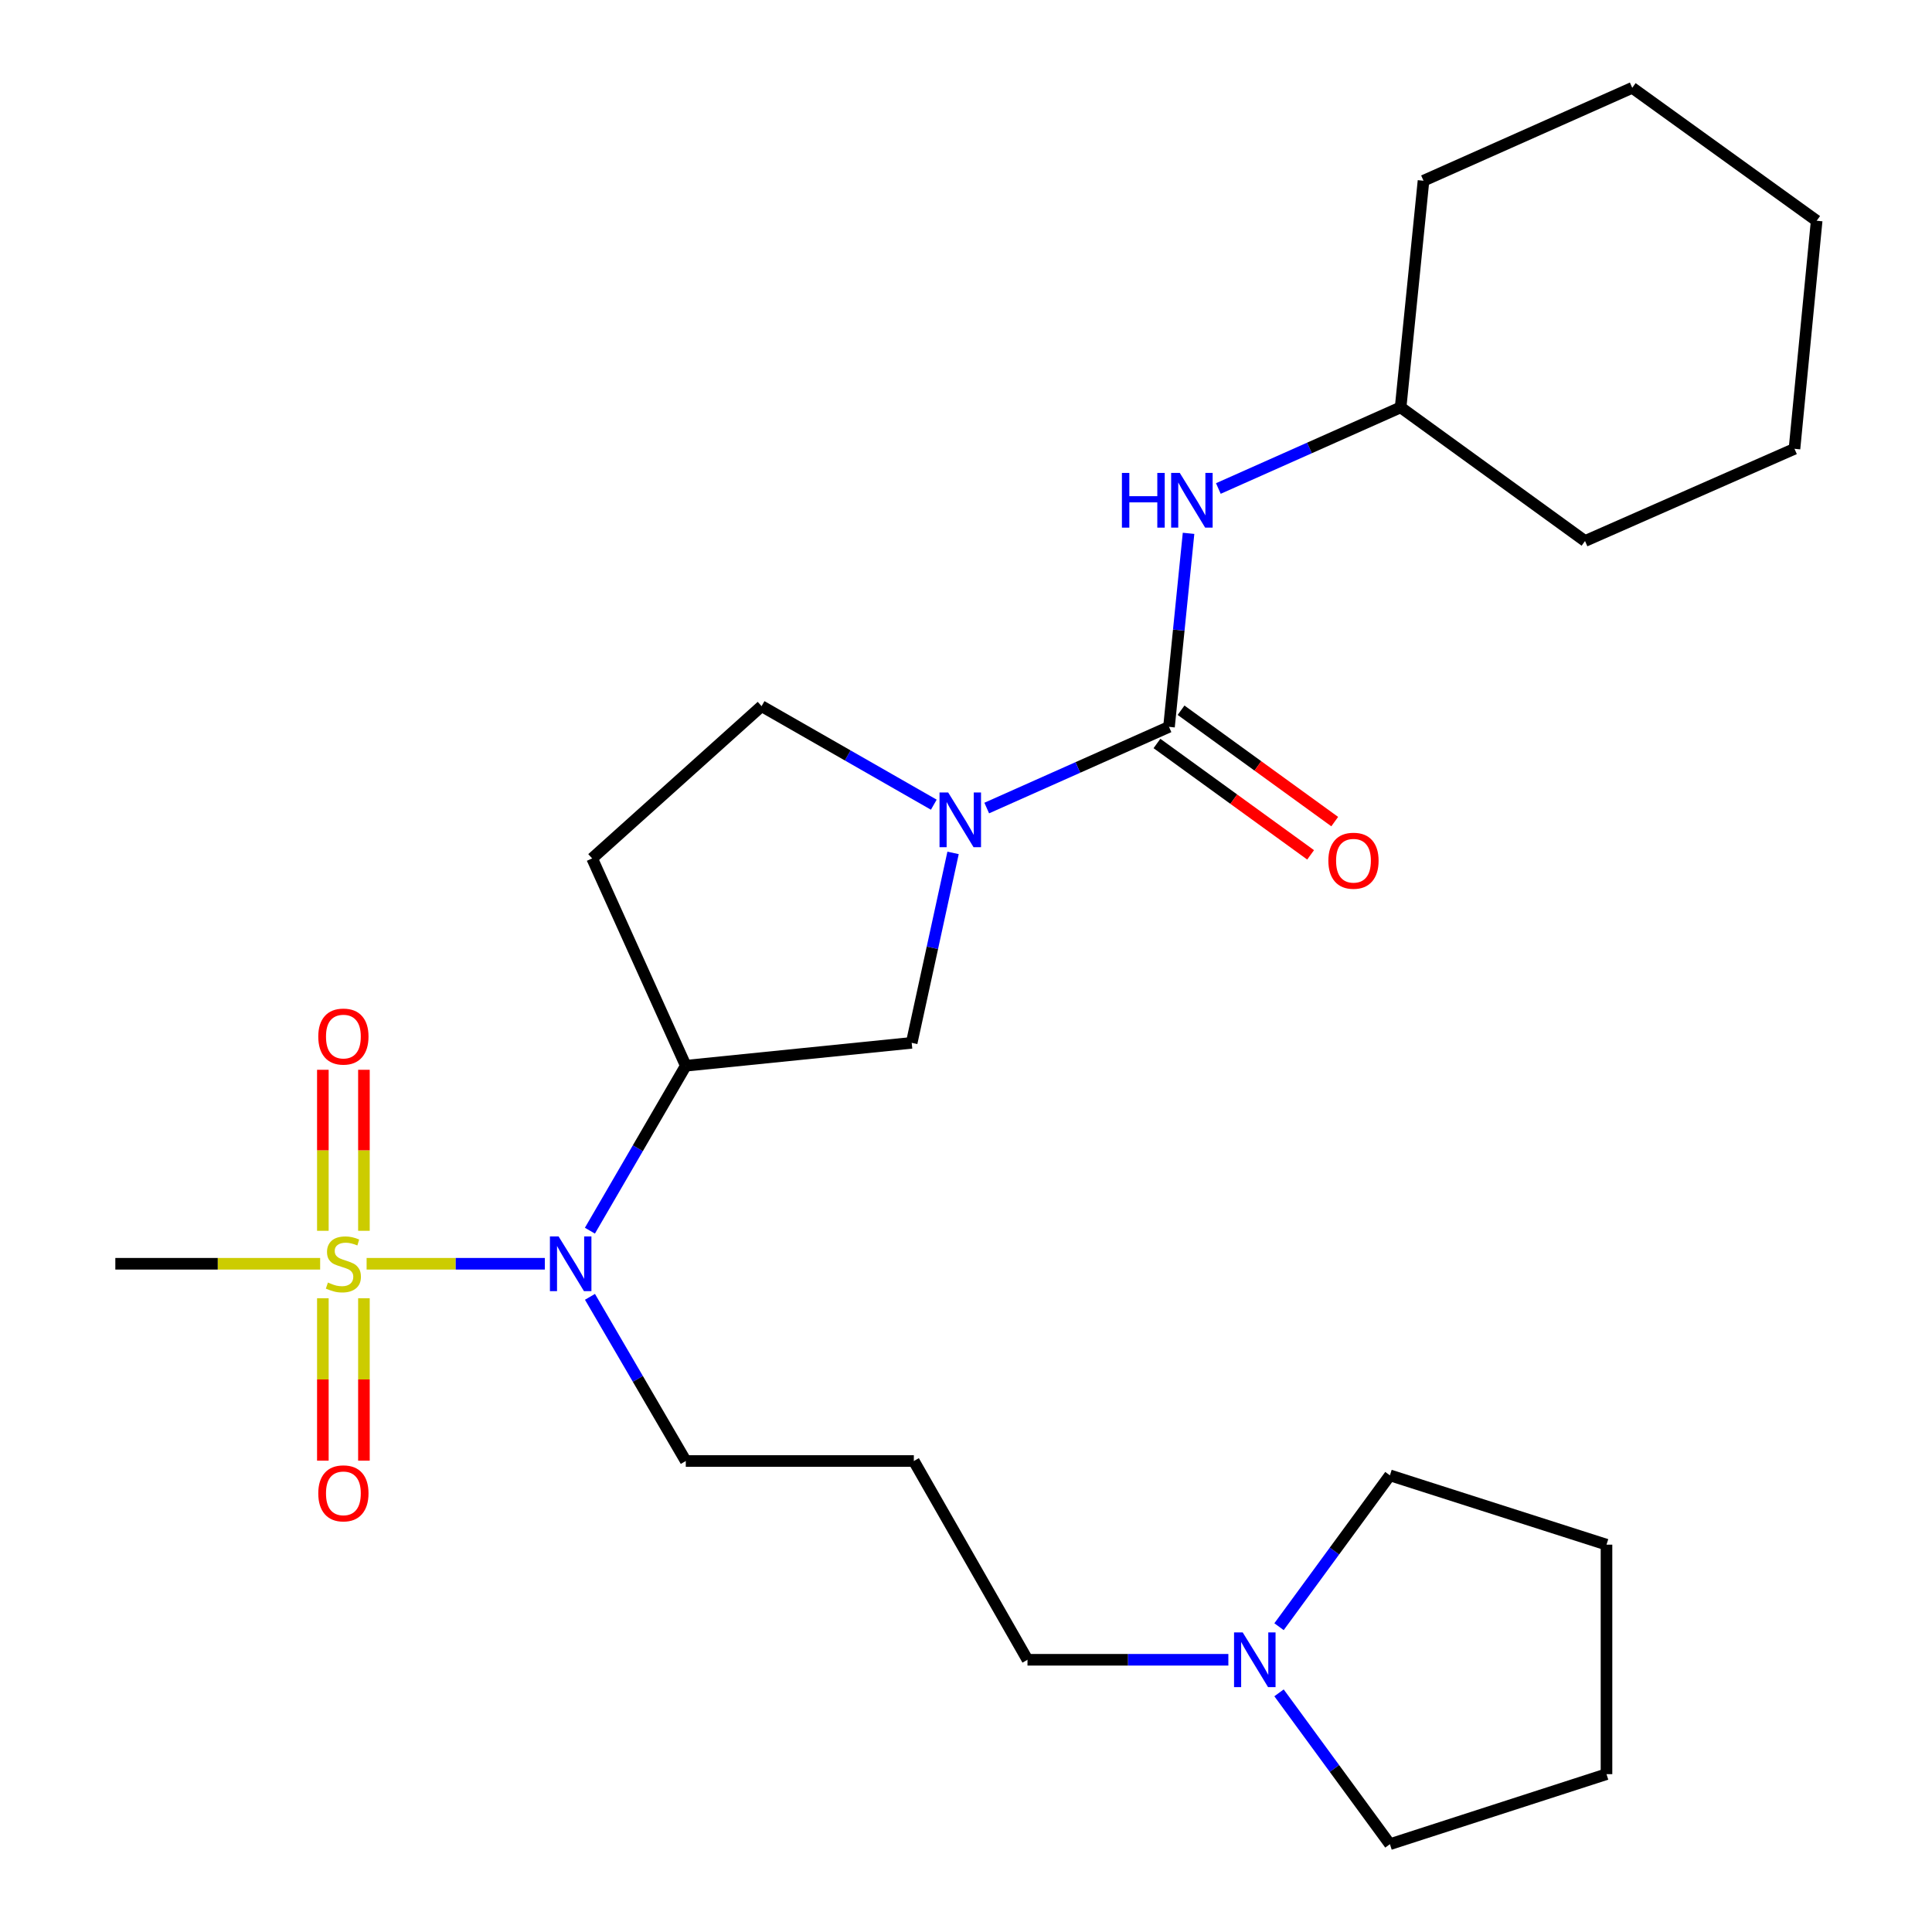 <?xml version='1.0' encoding='iso-8859-1'?>
<svg version='1.1' baseProfile='full'
              xmlns='http://www.w3.org/2000/svg'
                      xmlns:rdkit='http://www.rdkit.org/xml'
                      xmlns:xlink='http://www.w3.org/1999/xlink'
                  xml:space='preserve'
width='1000px' height='1000px' viewBox='0 0 1000 1000'>
<!-- END OF HEADER -->
<rect style='opacity:1.0;fill:#FFFFFF;stroke:none' width='1000' height='1000' x='0' y='0'> </rect>
<path class='bond-2' d='M 189.76,654.121 L 235.879,654.121' style='fill:none;fill-rule:evenodd;stroke:#CCCC00;stroke-width:6px;stroke-linecap:butt;stroke-linejoin:miter;stroke-opacity:1' />
<path class='bond-2' d='M 235.879,654.121 L 281.998,654.121' style='fill:none;fill-rule:evenodd;stroke:#0000FF;stroke-width:6px;stroke-linecap:butt;stroke-linejoin:miter;stroke-opacity:1' />
<path class='bond-7' d='M 167.11,671.97 L 167.11,713.999' style='fill:none;fill-rule:evenodd;stroke:#CCCC00;stroke-width:6px;stroke-linecap:butt;stroke-linejoin:miter;stroke-opacity:1' />
<path class='bond-7' d='M 167.11,713.999 L 167.11,756.029' style='fill:none;fill-rule:evenodd;stroke:#FF0000;stroke-width:6px;stroke-linecap:butt;stroke-linejoin:miter;stroke-opacity:1' />
<path class='bond-7' d='M 188.368,671.97 L 188.368,713.999' style='fill:none;fill-rule:evenodd;stroke:#CCCC00;stroke-width:6px;stroke-linecap:butt;stroke-linejoin:miter;stroke-opacity:1' />
<path class='bond-7' d='M 188.368,713.999 L 188.368,756.029' style='fill:none;fill-rule:evenodd;stroke:#FF0000;stroke-width:6px;stroke-linecap:butt;stroke-linejoin:miter;stroke-opacity:1' />
<path class='bond-8' d='M 188.368,637.059 L 188.368,595.39' style='fill:none;fill-rule:evenodd;stroke:#CCCC00;stroke-width:6px;stroke-linecap:butt;stroke-linejoin:miter;stroke-opacity:1' />
<path class='bond-8' d='M 188.368,595.39 L 188.368,553.721' style='fill:none;fill-rule:evenodd;stroke:#FF0000;stroke-width:6px;stroke-linecap:butt;stroke-linejoin:miter;stroke-opacity:1' />
<path class='bond-8' d='M 167.11,637.059 L 167.11,595.39' style='fill:none;fill-rule:evenodd;stroke:#CCCC00;stroke-width:6px;stroke-linecap:butt;stroke-linejoin:miter;stroke-opacity:1' />
<path class='bond-8' d='M 167.11,595.39 L 167.11,553.721' style='fill:none;fill-rule:evenodd;stroke:#FF0000;stroke-width:6px;stroke-linecap:butt;stroke-linejoin:miter;stroke-opacity:1' />
<path class='bond-12' d='M 165.708,654.121 L 112.703,654.121' style='fill:none;fill-rule:evenodd;stroke:#CCCC00;stroke-width:6px;stroke-linecap:butt;stroke-linejoin:miter;stroke-opacity:1' />
<path class='bond-12' d='M 112.703,654.121 L 59.697,654.121' style='fill:none;fill-rule:evenodd;stroke:#000000;stroke-width:6px;stroke-linecap:butt;stroke-linejoin:miter;stroke-opacity:1' />
<path class='bond-0' d='M 605.074,376.219 L 557.903,397.231' style='fill:none;fill-rule:evenodd;stroke:#000000;stroke-width:6px;stroke-linecap:butt;stroke-linejoin:miter;stroke-opacity:1' />
<path class='bond-0' d='M 557.903,397.231 L 510.732,418.243' style='fill:none;fill-rule:evenodd;stroke:#0000FF;stroke-width:6px;stroke-linecap:butt;stroke-linejoin:miter;stroke-opacity:1' />
<path class='bond-5' d='M 605.074,376.219 L 610.133,326.135' style='fill:none;fill-rule:evenodd;stroke:#000000;stroke-width:6px;stroke-linecap:butt;stroke-linejoin:miter;stroke-opacity:1' />
<path class='bond-5' d='M 610.133,326.135 L 615.192,276.052' style='fill:none;fill-rule:evenodd;stroke:#0000FF;stroke-width:6px;stroke-linecap:butt;stroke-linejoin:miter;stroke-opacity:1' />
<path class='bond-11' d='M 598.836,384.825 L 638.604,413.649' style='fill:none;fill-rule:evenodd;stroke:#000000;stroke-width:6px;stroke-linecap:butt;stroke-linejoin:miter;stroke-opacity:1' />
<path class='bond-11' d='M 638.604,413.649 L 678.372,442.473' style='fill:none;fill-rule:evenodd;stroke:#FF0000;stroke-width:6px;stroke-linecap:butt;stroke-linejoin:miter;stroke-opacity:1' />
<path class='bond-11' d='M 611.312,367.613 L 651.08,396.436' style='fill:none;fill-rule:evenodd;stroke:#000000;stroke-width:6px;stroke-linecap:butt;stroke-linejoin:miter;stroke-opacity:1' />
<path class='bond-11' d='M 651.08,396.436 L 690.848,425.26' style='fill:none;fill-rule:evenodd;stroke:#FF0000;stroke-width:6px;stroke-linecap:butt;stroke-linejoin:miter;stroke-opacity:1' />
<path class='bond-1' d='M 493.308,441.458 L 482.6,490.617' style='fill:none;fill-rule:evenodd;stroke:#0000FF;stroke-width:6px;stroke-linecap:butt;stroke-linejoin:miter;stroke-opacity:1' />
<path class='bond-1' d='M 482.6,490.617 L 471.892,539.776' style='fill:none;fill-rule:evenodd;stroke:#000000;stroke-width:6px;stroke-linecap:butt;stroke-linejoin:miter;stroke-opacity:1' />
<path class='bond-26' d='M 483.334,416.506 L 438.764,391.006' style='fill:none;fill-rule:evenodd;stroke:#0000FF;stroke-width:6px;stroke-linecap:butt;stroke-linejoin:miter;stroke-opacity:1' />
<path class='bond-26' d='M 438.764,391.006 L 394.194,365.507' style='fill:none;fill-rule:evenodd;stroke:#000000;stroke-width:6px;stroke-linecap:butt;stroke-linejoin:miter;stroke-opacity:1' />
<path class='bond-3' d='M 305.333,636.997 L 330.147,594.31' style='fill:none;fill-rule:evenodd;stroke:#0000FF;stroke-width:6px;stroke-linecap:butt;stroke-linejoin:miter;stroke-opacity:1' />
<path class='bond-3' d='M 330.147,594.31 L 354.961,551.622' style='fill:none;fill-rule:evenodd;stroke:#000000;stroke-width:6px;stroke-linecap:butt;stroke-linejoin:miter;stroke-opacity:1' />
<path class='bond-14' d='M 305.367,671.237 L 330.164,713.728' style='fill:none;fill-rule:evenodd;stroke:#0000FF;stroke-width:6px;stroke-linecap:butt;stroke-linejoin:miter;stroke-opacity:1' />
<path class='bond-14' d='M 330.164,713.728 L 354.961,756.219' style='fill:none;fill-rule:evenodd;stroke:#000000;stroke-width:6px;stroke-linecap:butt;stroke-linejoin:miter;stroke-opacity:1' />
<path class='bond-4' d='M 354.961,551.622 L 471.892,539.776' style='fill:none;fill-rule:evenodd;stroke:#000000;stroke-width:6px;stroke-linecap:butt;stroke-linejoin:miter;stroke-opacity:1' />
<path class='bond-6' d='M 354.961,551.622 L 306.492,444.316' style='fill:none;fill-rule:evenodd;stroke:#000000;stroke-width:6px;stroke-linecap:butt;stroke-linejoin:miter;stroke-opacity:1' />
<path class='bond-15' d='M 630.616,252.848 L 677.787,231.851' style='fill:none;fill-rule:evenodd;stroke:#0000FF;stroke-width:6px;stroke-linecap:butt;stroke-linejoin:miter;stroke-opacity:1' />
<path class='bond-15' d='M 677.787,231.851 L 724.958,210.854' style='fill:none;fill-rule:evenodd;stroke:#000000;stroke-width:6px;stroke-linecap:butt;stroke-linejoin:miter;stroke-opacity:1' />
<path class='bond-10' d='M 306.492,444.316 L 394.194,365.507' style='fill:none;fill-rule:evenodd;stroke:#000000;stroke-width:6px;stroke-linecap:butt;stroke-linejoin:miter;stroke-opacity:1' />
<path class='bond-9' d='M 635.799,859.097 L 583.813,859.097' style='fill:none;fill-rule:evenodd;stroke:#0000FF;stroke-width:6px;stroke-linecap:butt;stroke-linejoin:miter;stroke-opacity:1' />
<path class='bond-9' d='M 583.813,859.097 L 531.828,859.097' style='fill:none;fill-rule:evenodd;stroke:#000000;stroke-width:6px;stroke-linecap:butt;stroke-linejoin:miter;stroke-opacity:1' />
<path class='bond-17' d='M 662.023,876.215 L 690.721,915.38' style='fill:none;fill-rule:evenodd;stroke:#0000FF;stroke-width:6px;stroke-linecap:butt;stroke-linejoin:miter;stroke-opacity:1' />
<path class='bond-17' d='M 690.721,915.38 L 719.419,954.545' style='fill:none;fill-rule:evenodd;stroke:#000000;stroke-width:6px;stroke-linecap:butt;stroke-linejoin:miter;stroke-opacity:1' />
<path class='bond-18' d='M 662.022,841.978 L 690.72,802.807' style='fill:none;fill-rule:evenodd;stroke:#0000FF;stroke-width:6px;stroke-linecap:butt;stroke-linejoin:miter;stroke-opacity:1' />
<path class='bond-18' d='M 690.72,802.807 L 719.419,763.636' style='fill:none;fill-rule:evenodd;stroke:#000000;stroke-width:6px;stroke-linecap:butt;stroke-linejoin:miter;stroke-opacity:1' />
<path class='bond-13' d='M 473.002,756.219 L 354.961,756.219' style='fill:none;fill-rule:evenodd;stroke:#000000;stroke-width:6px;stroke-linecap:butt;stroke-linejoin:miter;stroke-opacity:1' />
<path class='bond-16' d='M 473.002,756.219 L 531.828,859.097' style='fill:none;fill-rule:evenodd;stroke:#000000;stroke-width:6px;stroke-linecap:butt;stroke-linejoin:miter;stroke-opacity:1' />
<path class='bond-19' d='M 724.958,210.854 L 820.407,280.026' style='fill:none;fill-rule:evenodd;stroke:#000000;stroke-width:6px;stroke-linecap:butt;stroke-linejoin:miter;stroke-opacity:1' />
<path class='bond-20' d='M 724.958,210.854 L 736.803,93.545' style='fill:none;fill-rule:evenodd;stroke:#000000;stroke-width:6px;stroke-linecap:butt;stroke-linejoin:miter;stroke-opacity:1' />
<path class='bond-22' d='M 719.419,954.545 L 831.52,918.3' style='fill:none;fill-rule:evenodd;stroke:#000000;stroke-width:6px;stroke-linecap:butt;stroke-linejoin:miter;stroke-opacity:1' />
<path class='bond-21' d='M 719.419,763.636 L 831.52,799.515' style='fill:none;fill-rule:evenodd;stroke:#000000;stroke-width:6px;stroke-linecap:butt;stroke-linejoin:miter;stroke-opacity:1' />
<path class='bond-23' d='M 820.407,280.026 L 928.823,232.301' style='fill:none;fill-rule:evenodd;stroke:#000000;stroke-width:6px;stroke-linecap:butt;stroke-linejoin:miter;stroke-opacity:1' />
<path class='bond-24' d='M 736.803,93.545 L 844.842,45.455' style='fill:none;fill-rule:evenodd;stroke:#000000;stroke-width:6px;stroke-linecap:butt;stroke-linejoin:miter;stroke-opacity:1' />
<path class='bond-27' d='M 831.52,799.515 L 831.52,918.3' style='fill:none;fill-rule:evenodd;stroke:#000000;stroke-width:6px;stroke-linecap:butt;stroke-linejoin:miter;stroke-opacity:1' />
<path class='bond-28' d='M 928.823,232.301 L 940.303,114.26' style='fill:none;fill-rule:evenodd;stroke:#000000;stroke-width:6px;stroke-linecap:butt;stroke-linejoin:miter;stroke-opacity:1' />
<path class='bond-25' d='M 844.842,45.455 L 940.303,114.26' style='fill:none;fill-rule:evenodd;stroke:#000000;stroke-width:6px;stroke-linecap:butt;stroke-linejoin:miter;stroke-opacity:1' />
<path  class='atom-0' d='M 169.739 663.841
Q 170.059 663.961, 171.379 664.521
Q 172.699 665.081, 174.139 665.441
Q 175.619 665.761, 177.059 665.761
Q 179.739 665.761, 181.299 664.481
Q 182.859 663.161, 182.859 660.881
Q 182.859 659.321, 182.059 658.361
Q 181.299 657.401, 180.099 656.881
Q 178.899 656.361, 176.899 655.761
Q 174.379 655.001, 172.859 654.281
Q 171.379 653.561, 170.299 652.041
Q 169.259 650.521, 169.259 647.961
Q 169.259 644.401, 171.659 642.201
Q 174.099 640.001, 178.899 640.001
Q 182.179 640.001, 185.899 641.561
L 184.979 644.641
Q 181.579 643.241, 179.019 643.241
Q 176.259 643.241, 174.739 644.401
Q 173.219 645.521, 173.259 647.481
Q 173.259 649.001, 174.019 649.921
Q 174.819 650.841, 175.939 651.361
Q 177.099 651.881, 179.019 652.481
Q 181.579 653.281, 183.099 654.081
Q 184.619 654.881, 185.699 656.521
Q 186.819 658.121, 186.819 660.881
Q 186.819 664.801, 184.179 666.921
Q 181.579 669.001, 177.219 669.001
Q 174.699 669.001, 172.779 668.441
Q 170.899 667.921, 168.659 667.001
L 169.739 663.841
' fill='#CCCC00'/>
<path  class='atom-2' d='M 490.776 410.185
L 500.056 425.185
Q 500.976 426.665, 502.456 429.345
Q 503.936 432.025, 504.016 432.185
L 504.016 410.185
L 507.776 410.185
L 507.776 438.505
L 503.896 438.505
L 493.936 422.105
Q 492.776 420.185, 491.536 417.985
Q 490.336 415.785, 489.976 415.105
L 489.976 438.505
L 486.296 438.505
L 486.296 410.185
L 490.776 410.185
' fill='#0000FF'/>
<path  class='atom-3' d='M 289.119 639.961
L 298.399 654.961
Q 299.319 656.441, 300.799 659.121
Q 302.279 661.801, 302.359 661.961
L 302.359 639.961
L 306.119 639.961
L 306.119 668.281
L 302.239 668.281
L 292.279 651.881
Q 291.119 649.961, 289.879 647.761
Q 288.679 645.561, 288.319 644.881
L 288.319 668.281
L 284.639 668.281
L 284.639 639.961
L 289.119 639.961
' fill='#0000FF'/>
<path  class='atom-6' d='M 580.7 244.785
L 584.54 244.785
L 584.54 256.825
L 599.02 256.825
L 599.02 244.785
L 602.86 244.785
L 602.86 273.105
L 599.02 273.105
L 599.02 260.025
L 584.54 260.025
L 584.54 273.105
L 580.7 273.105
L 580.7 244.785
' fill='#0000FF'/>
<path  class='atom-6' d='M 610.66 244.785
L 619.94 259.785
Q 620.86 261.265, 622.34 263.945
Q 623.82 266.625, 623.9 266.785
L 623.9 244.785
L 627.66 244.785
L 627.66 273.105
L 623.78 273.105
L 613.82 256.705
Q 612.66 254.785, 611.42 252.585
Q 610.22 250.385, 609.86 249.705
L 609.86 273.105
L 606.18 273.105
L 606.18 244.785
L 610.66 244.785
' fill='#0000FF'/>
<path  class='atom-8' d='M 164.739 772.951
Q 164.739 766.151, 168.099 762.351
Q 171.459 758.551, 177.739 758.551
Q 184.019 758.551, 187.379 762.351
Q 190.739 766.151, 190.739 772.951
Q 190.739 779.831, 187.339 783.751
Q 183.939 787.631, 177.739 787.631
Q 171.499 787.631, 168.099 783.751
Q 164.739 779.871, 164.739 772.951
M 177.739 784.431
Q 182.059 784.431, 184.379 781.551
Q 186.739 778.631, 186.739 772.951
Q 186.739 767.391, 184.379 764.591
Q 182.059 761.751, 177.739 761.751
Q 173.419 761.751, 171.059 764.551
Q 168.739 767.351, 168.739 772.951
Q 168.739 778.671, 171.059 781.551
Q 173.419 784.431, 177.739 784.431
' fill='#FF0000'/>
<path  class='atom-9' d='M 164.739 536.526
Q 164.739 529.726, 168.099 525.926
Q 171.459 522.126, 177.739 522.126
Q 184.019 522.126, 187.379 525.926
Q 190.739 529.726, 190.739 536.526
Q 190.739 543.406, 187.339 547.326
Q 183.939 551.206, 177.739 551.206
Q 171.499 551.206, 168.099 547.326
Q 164.739 543.446, 164.739 536.526
M 177.739 548.006
Q 182.059 548.006, 184.379 545.126
Q 186.739 542.206, 186.739 536.526
Q 186.739 530.966, 184.379 528.166
Q 182.059 525.326, 177.739 525.326
Q 173.419 525.326, 171.059 528.126
Q 168.739 530.926, 168.739 536.526
Q 168.739 542.246, 171.059 545.126
Q 173.419 548.006, 177.739 548.006
' fill='#FF0000'/>
<path  class='atom-10' d='M 643.22 844.937
L 652.5 859.937
Q 653.42 861.417, 654.9 864.097
Q 656.38 866.777, 656.46 866.937
L 656.46 844.937
L 660.22 844.937
L 660.22 873.257
L 656.34 873.257
L 646.38 856.857
Q 645.22 854.937, 643.98 852.737
Q 642.78 850.537, 642.42 849.857
L 642.42 873.257
L 638.74 873.257
L 638.74 844.937
L 643.22 844.937
' fill='#0000FF'/>
<path  class='atom-12' d='M 687.558 445.506
Q 687.558 438.706, 690.918 434.906
Q 694.278 431.106, 700.558 431.106
Q 706.838 431.106, 710.198 434.906
Q 713.558 438.706, 713.558 445.506
Q 713.558 452.386, 710.158 456.306
Q 706.758 460.186, 700.558 460.186
Q 694.318 460.186, 690.918 456.306
Q 687.558 452.426, 687.558 445.506
M 700.558 456.986
Q 704.878 456.986, 707.198 454.106
Q 709.558 451.186, 709.558 445.506
Q 709.558 439.946, 707.198 437.146
Q 704.878 434.306, 700.558 434.306
Q 696.238 434.306, 693.878 437.106
Q 691.558 439.906, 691.558 445.506
Q 691.558 451.226, 693.878 454.106
Q 696.238 456.986, 700.558 456.986
' fill='#FF0000'/>
</svg>
